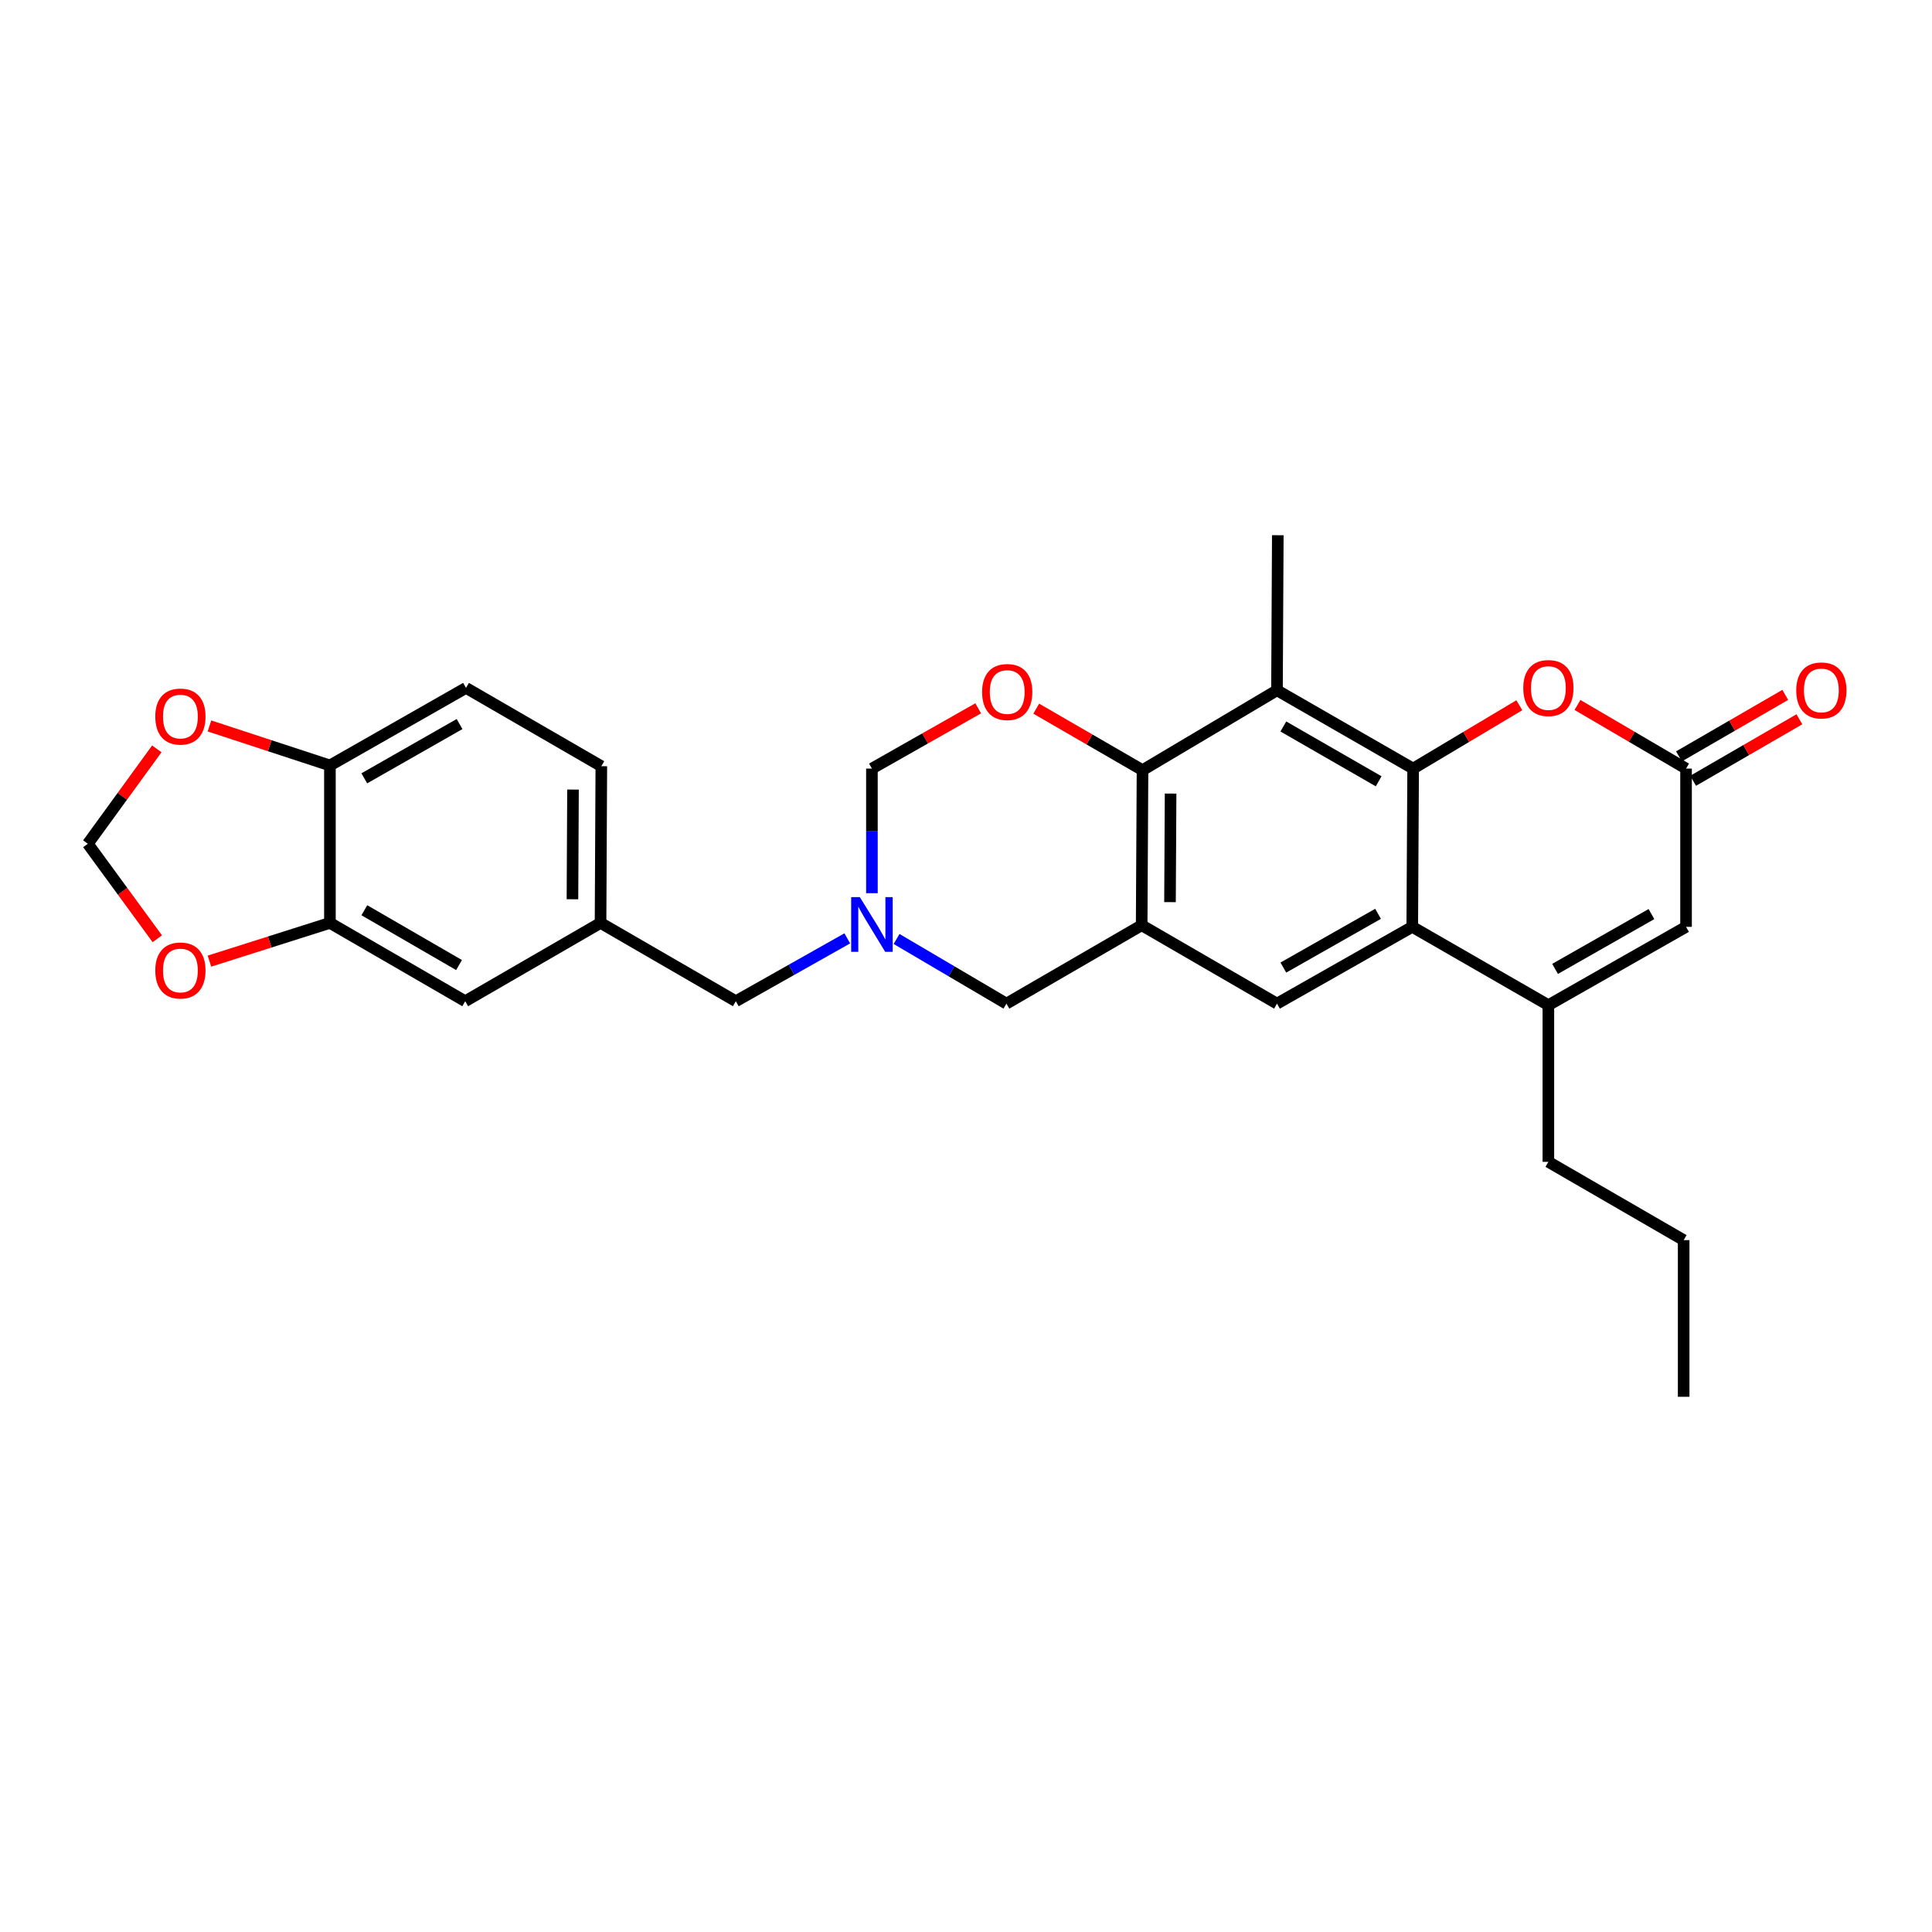 <?xml version='1.0' encoding='iso-8859-1'?>
<svg version='1.1' baseProfile='full'
              xmlns='http://www.w3.org/2000/svg'
                      xmlns:rdkit='http://www.rdkit.org/xml'
                      xmlns:xlink='http://www.w3.org/1999/xlink'
                  xml:space='preserve'
width='1000px' height='1000px' viewBox='0 0 1000 1000'>
<!-- END OF HEADER -->
<rect style='opacity:1.0;fill:#FFFFFF;stroke:none' width='1000' height='1000' x='0' y='0'> </rect>
<path class='bond-0' d='M 731.437,397.822 L 730.983,479.73' style='fill:none;fill-rule:evenodd;stroke:#000000;stroke-width:6px;stroke-linecap:butt;stroke-linejoin:miter;stroke-opacity:1' />
<path class='bond-2' d='M 731.437,397.822 L 660.966,357.289' style='fill:none;fill-rule:evenodd;stroke:#000000;stroke-width:6px;stroke-linecap:butt;stroke-linejoin:miter;stroke-opacity:1' />
<path class='bond-2' d='M 713.587,404.398 L 664.257,376.025' style='fill:none;fill-rule:evenodd;stroke:#000000;stroke-width:6px;stroke-linecap:butt;stroke-linejoin:miter;stroke-opacity:1' />
<path class='bond-5' d='M 731.437,397.822 L 758.919,381.425' style='fill:none;fill-rule:evenodd;stroke:#000000;stroke-width:6px;stroke-linecap:butt;stroke-linejoin:miter;stroke-opacity:1' />
<path class='bond-5' d='M 758.919,381.425 L 786.4,365.029' style='fill:none;fill-rule:evenodd;stroke:#FF0000;stroke-width:6px;stroke-linecap:butt;stroke-linejoin:miter;stroke-opacity:1' />
<path class='bond-4' d='M 730.983,479.73 L 801.438,520.27' style='fill:none;fill-rule:evenodd;stroke:#000000;stroke-width:6px;stroke-linecap:butt;stroke-linejoin:miter;stroke-opacity:1' />
<path class='bond-7' d='M 730.983,479.73 L 660.966,519.475' style='fill:none;fill-rule:evenodd;stroke:#000000;stroke-width:6px;stroke-linecap:butt;stroke-linejoin:miter;stroke-opacity:1' />
<path class='bond-7' d='M 713.273,472.994 L 664.261,500.816' style='fill:none;fill-rule:evenodd;stroke:#000000;stroke-width:6px;stroke-linecap:butt;stroke-linejoin:miter;stroke-opacity:1' />
<path class='bond-1' d='M 590.925,478.902 L 591.363,398.633' style='fill:none;fill-rule:evenodd;stroke:#000000;stroke-width:6px;stroke-linecap:butt;stroke-linejoin:miter;stroke-opacity:1' />
<path class='bond-1' d='M 605.591,466.942 L 605.897,410.753' style='fill:none;fill-rule:evenodd;stroke:#000000;stroke-width:6px;stroke-linecap:butt;stroke-linejoin:miter;stroke-opacity:1' />
<path class='bond-11' d='M 590.925,478.902 L 520.924,519.475' style='fill:none;fill-rule:evenodd;stroke:#000000;stroke-width:6px;stroke-linecap:butt;stroke-linejoin:miter;stroke-opacity:1' />
<path class='bond-28' d='M 590.925,478.902 L 660.966,519.475' style='fill:none;fill-rule:evenodd;stroke:#000000;stroke-width:6px;stroke-linecap:butt;stroke-linejoin:miter;stroke-opacity:1' />
<path class='bond-3' d='M 660.966,357.289 L 591.363,398.633' style='fill:none;fill-rule:evenodd;stroke:#000000;stroke-width:6px;stroke-linecap:butt;stroke-linejoin:miter;stroke-opacity:1' />
<path class='bond-24' d='M 660.966,357.289 L 661.388,277.028' style='fill:none;fill-rule:evenodd;stroke:#000000;stroke-width:6px;stroke-linecap:butt;stroke-linejoin:miter;stroke-opacity:1' />
<path class='bond-6' d='M 591.363,398.633 L 563.858,382.717' style='fill:none;fill-rule:evenodd;stroke:#000000;stroke-width:6px;stroke-linecap:butt;stroke-linejoin:miter;stroke-opacity:1' />
<path class='bond-6' d='M 563.858,382.717 L 536.353,366.801' style='fill:none;fill-rule:evenodd;stroke:#FF0000;stroke-width:6px;stroke-linecap:butt;stroke-linejoin:miter;stroke-opacity:1' />
<path class='bond-25' d='M 801.438,520.27 L 801.438,601.367' style='fill:none;fill-rule:evenodd;stroke:#000000;stroke-width:6px;stroke-linecap:butt;stroke-linejoin:miter;stroke-opacity:1' />
<path class='bond-29' d='M 801.438,520.27 L 872.696,479.73' style='fill:none;fill-rule:evenodd;stroke:#000000;stroke-width:6px;stroke-linecap:butt;stroke-linejoin:miter;stroke-opacity:1' />
<path class='bond-29' d='M 804.907,501.499 L 854.788,473.121' style='fill:none;fill-rule:evenodd;stroke:#000000;stroke-width:6px;stroke-linecap:butt;stroke-linejoin:miter;stroke-opacity:1' />
<path class='bond-8' d='M 816.503,364.886 L 844.6,381.354' style='fill:none;fill-rule:evenodd;stroke:#FF0000;stroke-width:6px;stroke-linecap:butt;stroke-linejoin:miter;stroke-opacity:1' />
<path class='bond-8' d='M 844.6,381.354 L 872.696,397.822' style='fill:none;fill-rule:evenodd;stroke:#000000;stroke-width:6px;stroke-linecap:butt;stroke-linejoin:miter;stroke-opacity:1' />
<path class='bond-12' d='M 506.317,366.623 L 478.811,382.222' style='fill:none;fill-rule:evenodd;stroke:#FF0000;stroke-width:6px;stroke-linecap:butt;stroke-linejoin:miter;stroke-opacity:1' />
<path class='bond-12' d='M 478.811,382.222 L 451.305,397.822' style='fill:none;fill-rule:evenodd;stroke:#000000;stroke-width:6px;stroke-linecap:butt;stroke-linejoin:miter;stroke-opacity:1' />
<path class='bond-9' d='M 872.696,397.822 L 872.696,479.73' style='fill:none;fill-rule:evenodd;stroke:#000000;stroke-width:6px;stroke-linecap:butt;stroke-linejoin:miter;stroke-opacity:1' />
<path class='bond-19' d='M 876.353,404.14 L 903.858,388.221' style='fill:none;fill-rule:evenodd;stroke:#000000;stroke-width:6px;stroke-linecap:butt;stroke-linejoin:miter;stroke-opacity:1' />
<path class='bond-19' d='M 903.858,388.221 L 931.363,372.302' style='fill:none;fill-rule:evenodd;stroke:#FF0000;stroke-width:6px;stroke-linecap:butt;stroke-linejoin:miter;stroke-opacity:1' />
<path class='bond-19' d='M 869.039,391.503 L 896.544,375.585' style='fill:none;fill-rule:evenodd;stroke:#000000;stroke-width:6px;stroke-linecap:butt;stroke-linejoin:miter;stroke-opacity:1' />
<path class='bond-19' d='M 896.544,375.585 L 924.05,359.666' style='fill:none;fill-rule:evenodd;stroke:#FF0000;stroke-width:6px;stroke-linecap:butt;stroke-linejoin:miter;stroke-opacity:1' />
<path class='bond-10' d='M 451.305,462.32 L 451.305,430.071' style='fill:none;fill-rule:evenodd;stroke:#0000FF;stroke-width:6px;stroke-linecap:butt;stroke-linejoin:miter;stroke-opacity:1' />
<path class='bond-10' d='M 451.305,430.071 L 451.305,397.822' style='fill:none;fill-rule:evenodd;stroke:#000000;stroke-width:6px;stroke-linecap:butt;stroke-linejoin:miter;stroke-opacity:1' />
<path class='bond-21' d='M 438.543,485.695 L 409.704,501.96' style='fill:none;fill-rule:evenodd;stroke:#0000FF;stroke-width:6px;stroke-linecap:butt;stroke-linejoin:miter;stroke-opacity:1' />
<path class='bond-21' d='M 409.704,501.96 L 380.866,518.226' style='fill:none;fill-rule:evenodd;stroke:#000000;stroke-width:6px;stroke-linecap:butt;stroke-linejoin:miter;stroke-opacity:1' />
<path class='bond-30' d='M 464.064,486.007 L 492.494,502.741' style='fill:none;fill-rule:evenodd;stroke:#0000FF;stroke-width:6px;stroke-linecap:butt;stroke-linejoin:miter;stroke-opacity:1' />
<path class='bond-30' d='M 492.494,502.741 L 520.924,519.475' style='fill:none;fill-rule:evenodd;stroke:#000000;stroke-width:6px;stroke-linecap:butt;stroke-linejoin:miter;stroke-opacity:1' />
<path class='bond-13' d='M 170.766,477.694 L 240.791,518.226' style='fill:none;fill-rule:evenodd;stroke:#000000;stroke-width:6px;stroke-linecap:butt;stroke-linejoin:miter;stroke-opacity:1' />
<path class='bond-13' d='M 188.584,471.137 L 237.602,499.51' style='fill:none;fill-rule:evenodd;stroke:#000000;stroke-width:6px;stroke-linecap:butt;stroke-linejoin:miter;stroke-opacity:1' />
<path class='bond-15' d='M 170.766,477.694 L 139.586,487.586' style='fill:none;fill-rule:evenodd;stroke:#000000;stroke-width:6px;stroke-linecap:butt;stroke-linejoin:miter;stroke-opacity:1' />
<path class='bond-15' d='M 139.586,487.586 L 108.406,497.478' style='fill:none;fill-rule:evenodd;stroke:#FF0000;stroke-width:6px;stroke-linecap:butt;stroke-linejoin:miter;stroke-opacity:1' />
<path class='bond-31' d='M 170.766,477.694 L 170.766,396.199' style='fill:none;fill-rule:evenodd;stroke:#000000;stroke-width:6px;stroke-linecap:butt;stroke-linejoin:miter;stroke-opacity:1' />
<path class='bond-14' d='M 170.766,396.199 L 241.205,356.056' style='fill:none;fill-rule:evenodd;stroke:#000000;stroke-width:6px;stroke-linecap:butt;stroke-linejoin:miter;stroke-opacity:1' />
<path class='bond-14' d='M 188.561,402.863 L 237.869,374.763' style='fill:none;fill-rule:evenodd;stroke:#000000;stroke-width:6px;stroke-linecap:butt;stroke-linejoin:miter;stroke-opacity:1' />
<path class='bond-16' d='M 170.766,396.199 L 139.589,385.972' style='fill:none;fill-rule:evenodd;stroke:#000000;stroke-width:6px;stroke-linecap:butt;stroke-linejoin:miter;stroke-opacity:1' />
<path class='bond-16' d='M 139.589,385.972 L 108.412,375.744' style='fill:none;fill-rule:evenodd;stroke:#FF0000;stroke-width:6px;stroke-linecap:butt;stroke-linejoin:miter;stroke-opacity:1' />
<path class='bond-17' d='M 81.417,485.898 L 63.436,461.315' style='fill:none;fill-rule:evenodd;stroke:#FF0000;stroke-width:6px;stroke-linecap:butt;stroke-linejoin:miter;stroke-opacity:1' />
<path class='bond-17' d='M 63.436,461.315 L 45.455,436.732' style='fill:none;fill-rule:evenodd;stroke:#000000;stroke-width:6px;stroke-linecap:butt;stroke-linejoin:miter;stroke-opacity:1' />
<path class='bond-32' d='M 81.165,387.608 L 63.31,412.17' style='fill:none;fill-rule:evenodd;stroke:#FF0000;stroke-width:6px;stroke-linecap:butt;stroke-linejoin:miter;stroke-opacity:1' />
<path class='bond-32' d='M 63.31,412.17 L 45.455,436.732' style='fill:none;fill-rule:evenodd;stroke:#000000;stroke-width:6px;stroke-linecap:butt;stroke-linejoin:miter;stroke-opacity:1' />
<path class='bond-18' d='M 240.791,518.226 L 310.841,477.694' style='fill:none;fill-rule:evenodd;stroke:#000000;stroke-width:6px;stroke-linecap:butt;stroke-linejoin:miter;stroke-opacity:1' />
<path class='bond-20' d='M 310.841,477.694 L 380.866,518.226' style='fill:none;fill-rule:evenodd;stroke:#000000;stroke-width:6px;stroke-linecap:butt;stroke-linejoin:miter;stroke-opacity:1' />
<path class='bond-23' d='M 310.841,477.694 L 311.246,396.589' style='fill:none;fill-rule:evenodd;stroke:#000000;stroke-width:6px;stroke-linecap:butt;stroke-linejoin:miter;stroke-opacity:1' />
<path class='bond-23' d='M 296.301,465.455 L 296.585,408.681' style='fill:none;fill-rule:evenodd;stroke:#000000;stroke-width:6px;stroke-linecap:butt;stroke-linejoin:miter;stroke-opacity:1' />
<path class='bond-22' d='M 241.205,356.056 L 311.246,396.589' style='fill:none;fill-rule:evenodd;stroke:#000000;stroke-width:6px;stroke-linecap:butt;stroke-linejoin:miter;stroke-opacity:1' />
<path class='bond-26' d='M 801.438,601.367 L 871.463,641.891' style='fill:none;fill-rule:evenodd;stroke:#000000;stroke-width:6px;stroke-linecap:butt;stroke-linejoin:miter;stroke-opacity:1' />
<path class='bond-27' d='M 871.463,641.891 L 871.463,722.972' style='fill:none;fill-rule:evenodd;stroke:#000000;stroke-width:6px;stroke-linecap:butt;stroke-linejoin:miter;stroke-opacity:1' />
<path  class='atom-6' d='M 788.438 356.136
Q 788.438 349.336, 791.798 345.536
Q 795.158 341.736, 801.438 341.736
Q 807.718 341.736, 811.078 345.536
Q 814.438 349.336, 814.438 356.136
Q 814.438 363.016, 811.038 366.936
Q 807.638 370.816, 801.438 370.816
Q 795.198 370.816, 791.798 366.936
Q 788.438 363.056, 788.438 356.136
M 801.438 367.616
Q 805.758 367.616, 808.078 364.736
Q 810.438 361.816, 810.438 356.136
Q 810.438 350.576, 808.078 347.776
Q 805.758 344.936, 801.438 344.936
Q 797.118 344.936, 794.758 347.736
Q 792.438 350.536, 792.438 356.136
Q 792.438 361.856, 794.758 364.736
Q 797.118 367.616, 801.438 367.616
' fill='#FF0000'/>
<path  class='atom-7' d='M 508.33 358.189
Q 508.33 351.389, 511.69 347.589
Q 515.05 343.789, 521.33 343.789
Q 527.61 343.789, 530.97 347.589
Q 534.33 351.389, 534.33 358.189
Q 534.33 365.069, 530.93 368.989
Q 527.53 372.869, 521.33 372.869
Q 515.09 372.869, 511.69 368.989
Q 508.33 365.109, 508.33 358.189
M 521.33 369.669
Q 525.65 369.669, 527.97 366.789
Q 530.33 363.869, 530.33 358.189
Q 530.33 352.629, 527.97 349.829
Q 525.65 346.989, 521.33 346.989
Q 517.01 346.989, 514.65 349.789
Q 512.33 352.589, 512.33 358.189
Q 512.33 363.909, 514.65 366.789
Q 517.01 369.669, 521.33 369.669
' fill='#FF0000'/>
<path  class='atom-11' d='M 445.045 464.337
L 454.325 479.337
Q 455.245 480.817, 456.725 483.497
Q 458.205 486.177, 458.285 486.337
L 458.285 464.337
L 462.045 464.337
L 462.045 492.657
L 458.165 492.657
L 448.205 476.257
Q 447.045 474.337, 445.805 472.137
Q 444.605 469.937, 444.245 469.257
L 444.245 492.657
L 440.565 492.657
L 440.565 464.337
L 445.045 464.337
' fill='#0000FF'/>
<path  class='atom-16' d='M 80.376 502.327
Q 80.376 495.527, 83.736 491.727
Q 87.096 487.927, 93.376 487.927
Q 99.656 487.927, 103.016 491.727
Q 106.376 495.527, 106.376 502.327
Q 106.376 509.207, 102.976 513.127
Q 99.576 517.007, 93.376 517.007
Q 87.136 517.007, 83.736 513.127
Q 80.376 509.247, 80.376 502.327
M 93.376 513.807
Q 97.696 513.807, 100.016 510.927
Q 102.376 508.007, 102.376 502.327
Q 102.376 496.767, 100.016 493.967
Q 97.696 491.127, 93.376 491.127
Q 89.056 491.127, 86.696 493.927
Q 84.376 496.727, 84.376 502.327
Q 84.376 508.047, 86.696 510.927
Q 89.056 513.807, 93.376 513.807
' fill='#FF0000'/>
<path  class='atom-17' d='M 80.376 370.891
Q 80.376 364.091, 83.736 360.291
Q 87.096 356.491, 93.376 356.491
Q 99.656 356.491, 103.016 360.291
Q 106.376 364.091, 106.376 370.891
Q 106.376 377.771, 102.976 381.691
Q 99.576 385.571, 93.376 385.571
Q 87.136 385.571, 83.736 381.691
Q 80.376 377.811, 80.376 370.891
M 93.376 382.371
Q 97.696 382.371, 100.016 379.491
Q 102.376 376.571, 102.376 370.891
Q 102.376 365.331, 100.016 362.531
Q 97.696 359.691, 93.376 359.691
Q 89.056 359.691, 86.696 362.491
Q 84.376 365.291, 84.376 370.891
Q 84.376 376.611, 86.696 379.491
Q 89.056 382.371, 93.376 382.371
' fill='#FF0000'/>
<path  class='atom-20' d='M 929.729 357.369
Q 929.729 350.569, 933.089 346.769
Q 936.449 342.969, 942.729 342.969
Q 949.009 342.969, 952.369 346.769
Q 955.729 350.569, 955.729 357.369
Q 955.729 364.249, 952.329 368.169
Q 948.929 372.049, 942.729 372.049
Q 936.489 372.049, 933.089 368.169
Q 929.729 364.289, 929.729 357.369
M 942.729 368.849
Q 947.049 368.849, 949.369 365.969
Q 951.729 363.049, 951.729 357.369
Q 951.729 351.809, 949.369 349.009
Q 947.049 346.169, 942.729 346.169
Q 938.409 346.169, 936.049 348.969
Q 933.729 351.769, 933.729 357.369
Q 933.729 363.089, 936.049 365.969
Q 938.409 368.849, 942.729 368.849
' fill='#FF0000'/>
</svg>
